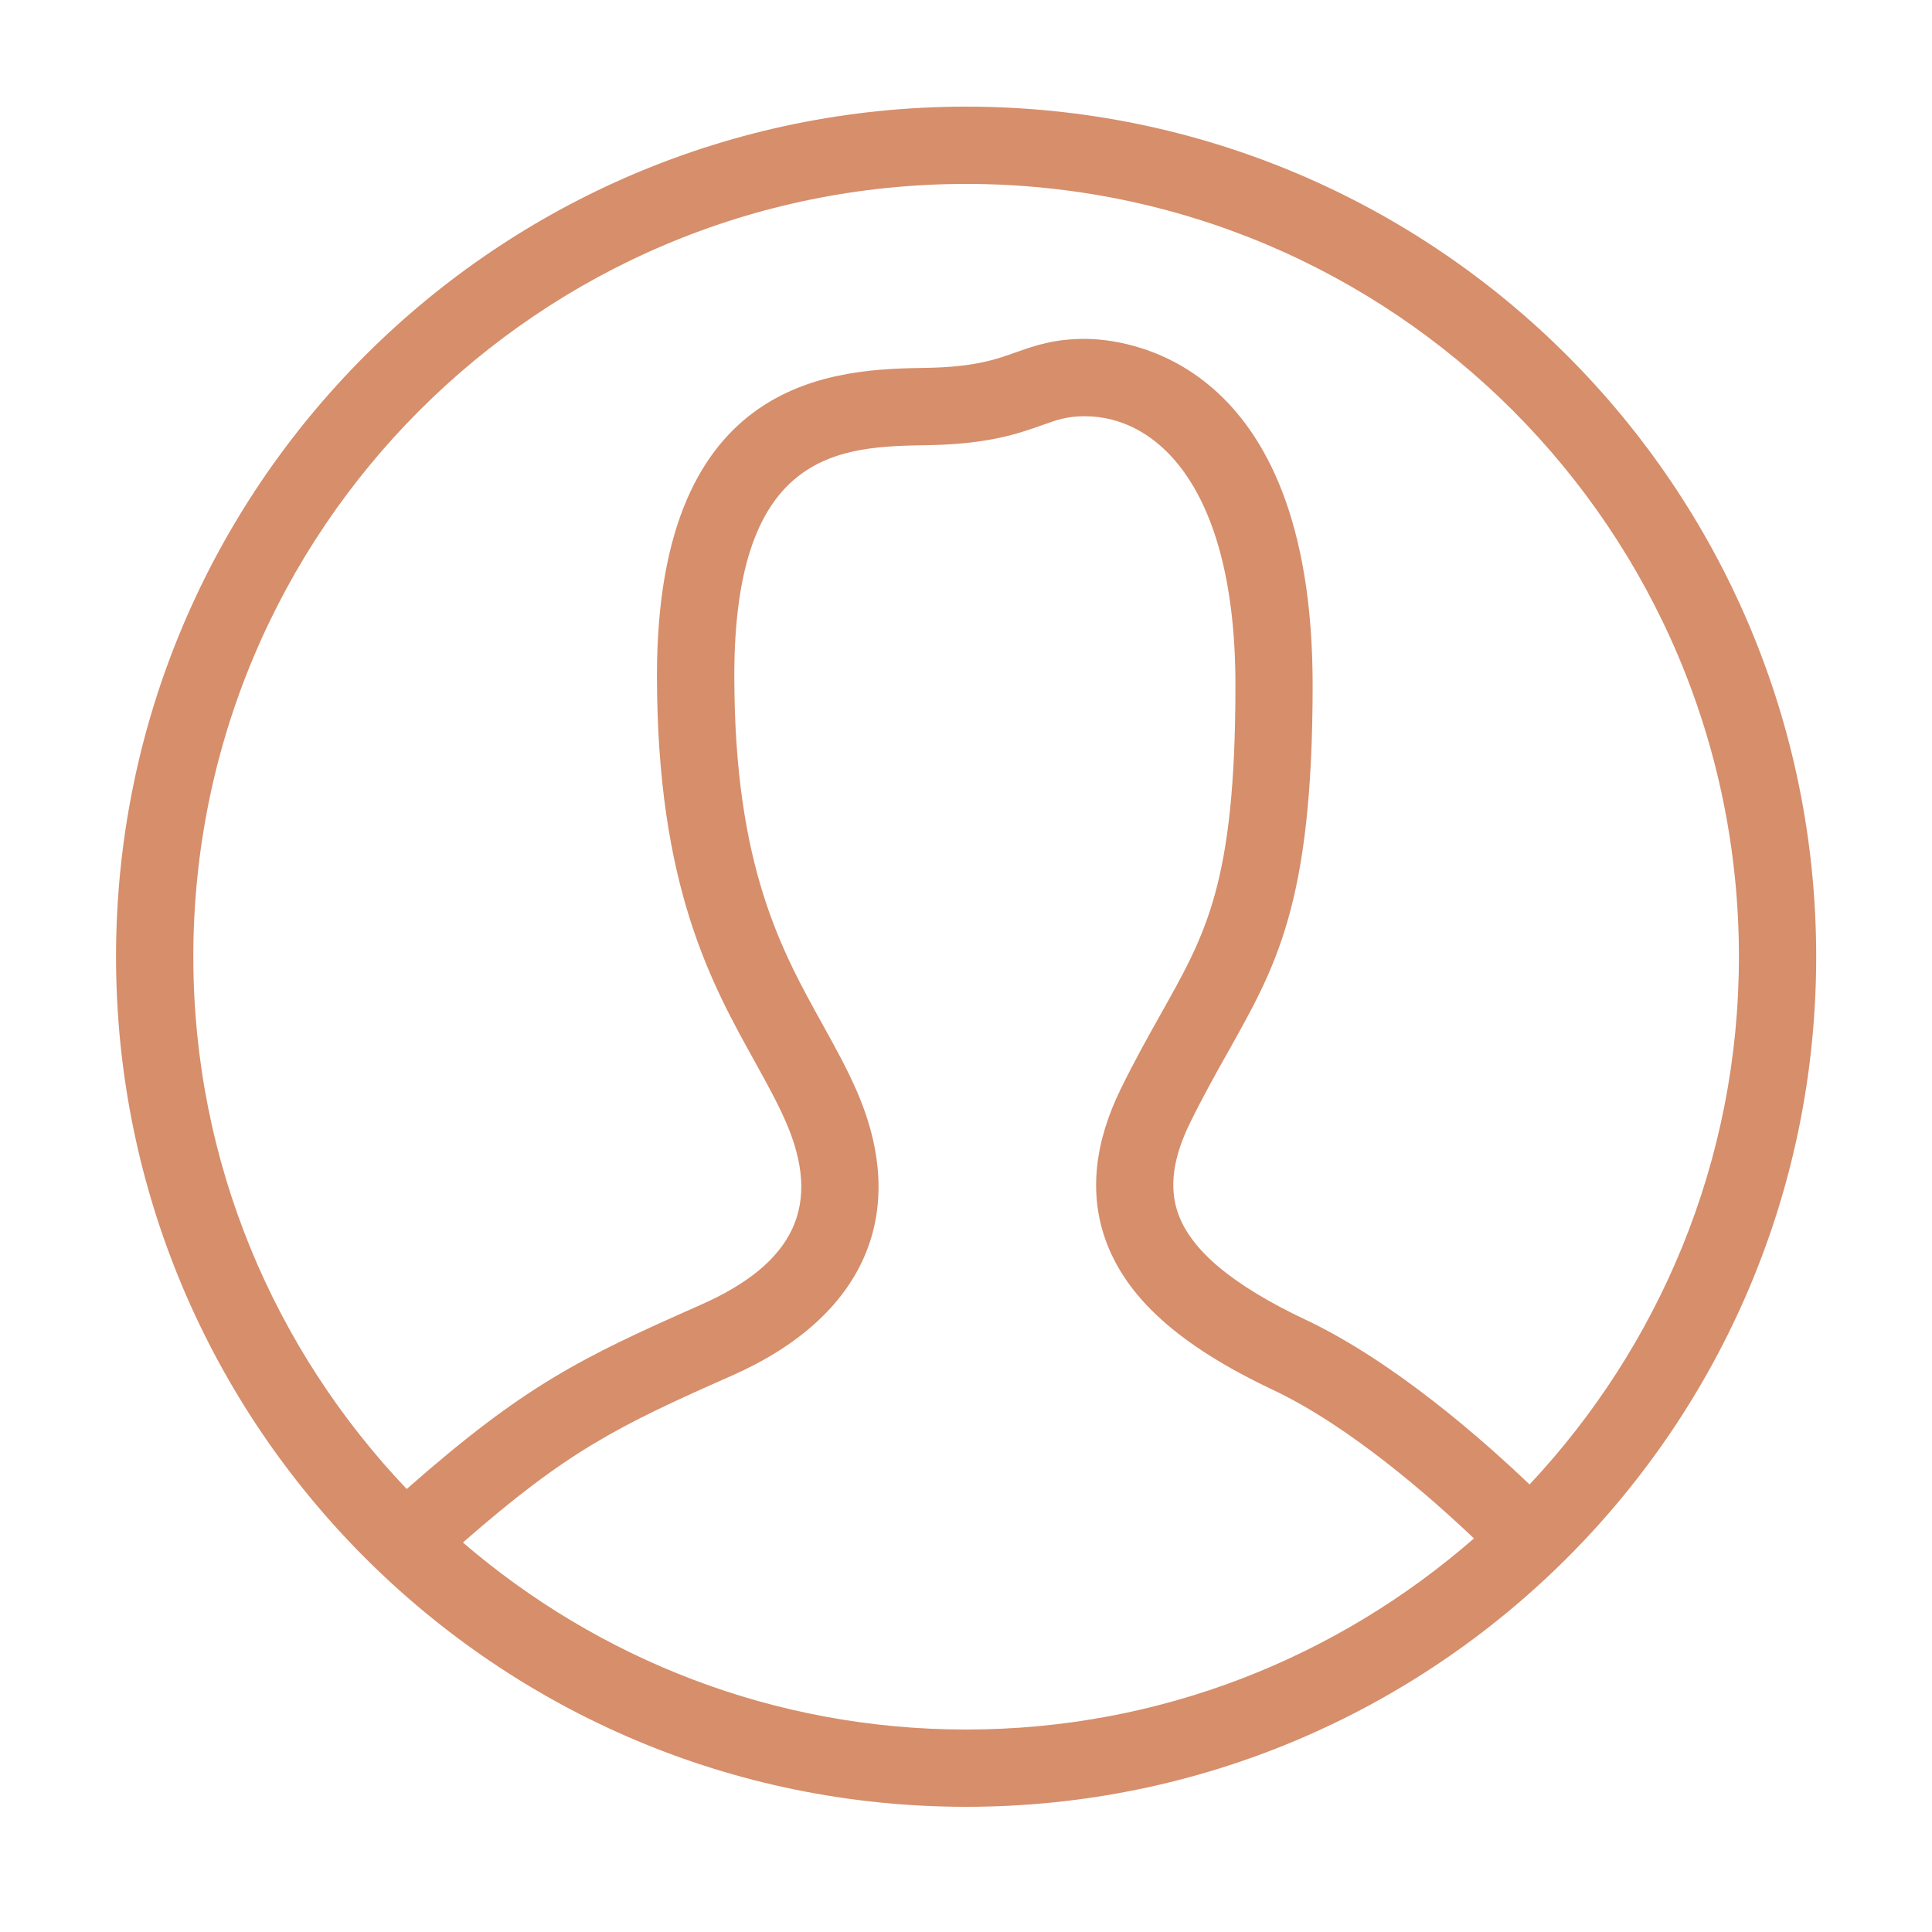 <?xml version="1.0" encoding="utf-8"?>
<!DOCTYPE svg PUBLIC "-//W3C//DTD SVG 1.0//EN" "http://www.w3.org/TR/2001/REC-SVG-20010904/DTD/svg10.dtd">
<svg  version="1.0" xmlns="http://www.w3.org/2000/svg" xmlns:xlink="http://www.w3.org/1999/xlink" width="50" height="50" viewBox="0 0 50 50" overflow="visible" enable-background="new 0 0 50 50" xml:space="preserve">

<title>eStudio.cz - Hradec Králové</title>
<desc>Komplexní tvorba webových stránek od analýzy přes návrh, realizaci až po údržbu www a propagaci Vašich internetových stránek či eshopu</desc>

<rect fill="none" width="50" height="50"/>
	<path display="inline" fill="#D68E6B" d="M25.003,2.76c-12.15,0-22,9.849-22,22c0,12.15,9.85,22,22,22s22-9.85,22-22
		C47.003,12.609,37.153,2.76,25.003,2.76 M25.003,44.76c-4.98,0-9.521-1.83-13.023-4.84c2.695-2.357,3.983-3.004,6.959-4.318
		c3.447-1.521,4.621-4.219,3.219-7.4c-0.252-0.572-0.545-1.102-0.854-1.661c-1.063-1.918-2.3-4.093-2.3-9.061
		c0-5.876,2.79-5.922,5.006-5.959c1.572-0.027,2.34-0.298,2.955-0.516c0.411-0.147,0.659-0.233,1.112-0.233
		c1.853,0,3.896,1.828,3.896,6.958c0,5.173-0.775,6.447-1.956,8.555c-0.311,0.554-0.647,1.155-1.003,1.878
		c-0.688,1.396-0.828,2.705-0.415,3.891c0.53,1.52,1.91,2.764,4.341,3.914c1.994,0.941,4.083,2.781,5.206,3.846
		C34.628,42.885,30.039,44.76,25.003,44.76 M39.585,38.418c-1.195-1.141-3.497-3.176-5.789-4.26
		c-1.89-0.893-2.973-1.797-3.311-2.764c-0.232-0.67-0.13-1.438,0.32-2.348c0.339-0.688,0.659-1.258,0.955-1.785
		c1.247-2.228,2.211-3.836,2.211-9.533c0-8.527-4.922-8.958-5.896-8.958c-0.798,0-1.297,0.176-1.78,0.347
		c-0.527,0.188-1.075,0.382-2.32,0.403c-2.252,0.037-6.973,0.115-6.973,7.958c0,5.487,1.428,8.005,2.551,10.031
		c0.287,0.52,0.559,1.01,0.773,1.498c0.955,2.166,0.258,3.682-2.196,4.764c-3.101,1.371-4.56,2.084-7.604,4.764
		c-3.414-3.588-5.523-8.432-5.523-13.775c0-11.046,8.954-20,20-20s20,8.954,20,20C45.003,30.047,42.936,34.842,39.585,38.418"/>
</svg>
